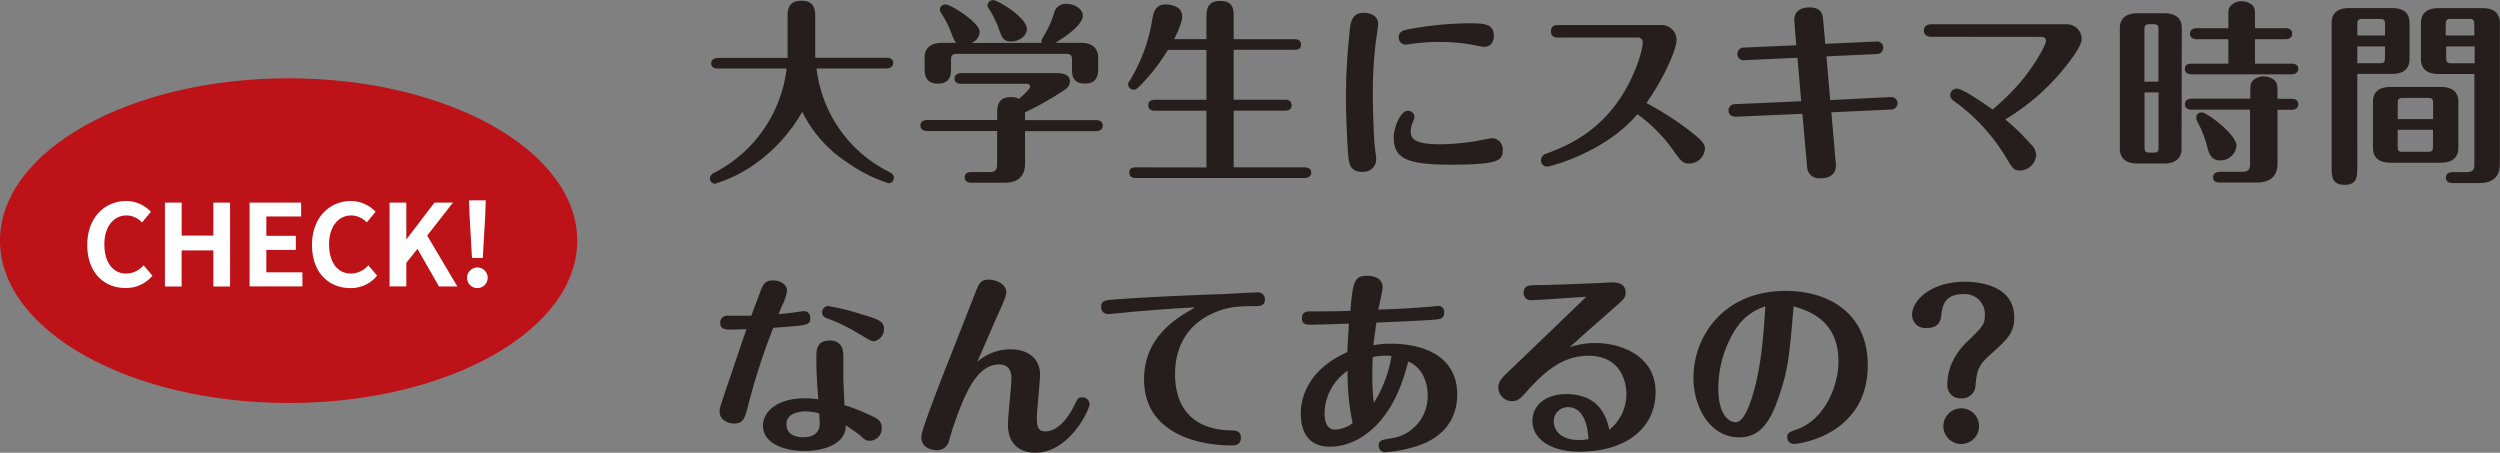 <svg viewBox="0 0 485.08 87.84" xmlns="http://www.w3.org/2000/svg"><rect x="0" y="0" width="485.08" height="87.84" fill="#808080" stroke="none"/><g fill="#251e1c"><path d="m139.29 13.3c-.49 0-1.29-.12-1.29-1s.83-1.06 1.29-1.06h13.53c0-.61 0-.8 0-1.83v-6.33c0-.91 0-2.93 2.66-2.93 2 0 2.7 1 2.7 2.93v8.13h13.82c.46 0 1.3.11 1.3 1s-.88 1.07-1.3 1.07h-13.56a25.66 25.66 0 0 0 13.94 20c.46.23 1.07.54 1.07 1.22a1.08 1.08 0 0 1 -1 1.06 28.36 28.36 0 0 1 -7.79-3.87 24.74 24.74 0 0 1 -9-10 31.3 31.3 0 0 1 -9 10 26.57 26.57 0 0 1 -7.91 3.95 1 1 0 0 1 -1-1c0-.68.53-1 1.1-1.25a26.2 26.2 0 0 0 13.78-20.09z"/><path d="m179.89 25.42c-.49 0-1.29-.15-1.29-1.07s.84-1.06 1.29-1.06h13.6v-1.21c0-1.3 0-3.24 2.7-3.24a3 3 0 0 1 1.52.35c.65-.57 2.17-1.9 2.17-2.4 0 0 0-.53-.69-.53h-12.69c-.45 0-1.29-.11-1.29-1s.88-1.07 1.29-1.07h18.39c1.18 0 2.7.15 2.7 1.64a1.9 1.9 0 0 1 -.84 1.48 57.29 57.29 0 0 1 -7.86 4.48v1.52h13.79c.46 0 1.29.15 1.29 1.06s-.87 1.07-1.29 1.07h-13.79v6.36c0 2-1 3.65-3.95 3.65h-6.46c-.46 0-1.29-.12-1.29-1.06s.87-1 1.29-1h3.52c1.22 0 1.48-.57 1.48-1.52v-6.45zm22.27-17.1a1.07 1.07 0 0 1 -.08-.38c0-.15.08-.3.68-1.37a17.92 17.92 0 0 0 1.75-4 2.32 2.32 0 0 1 2.4-1.82c1.59 0 3.19 1 3.19 2.28 0 2.2-5.13 5.17-5.36 5.28h5c1.93 0 3.34.84 3.34 2.89v1.86c0 1.22 0 3.15-2.55 3.15s-2.53-1.73-2.53-3.14v-1.52c0-.72-.19-1.1-1.1-1.1h-21.27c-.87 0-1.1.38-1.1 1.1v1.52c0 1.33 0 3.15-2.55 3.15s-2.58-1.9-2.58-3.15v-1.86c0-2.24 1.63-2.89 3.34-2.89h2.85c-.38-.26-.45-.49-1.14-2.24a17.53 17.53 0 0 0 -1.4-2.85c-.61-1-.69-1.14-.69-1.37a1.08 1.08 0 0 1 1.1-1c1 0 6.62 3.45 6.62 5.35a2.42 2.42 0 0 1 -1.6 2.13zm-6-.26c-1.48 0-1.78-.88-2.24-2.13a18.85 18.85 0 0 0 -1.63-3.57c-.61-1-.69-1.11-.69-1.33a1.09 1.09 0 0 1 1.1-1c.92 0 6.54 3.38 6.54 5.58.03 1.39-1.6 2.45-3.05 2.45z"/><path d="m234.09 32.49v-11h-10c-.38 0-1.29-.07-1.29-1.06s.91-1.06 1.29-1.06h10v-9.68h-7.49a36.75 36.75 0 0 1 -4.36 5.85c-1.71 1.86-1.9 1.86-2.25 1.86a1.06 1.06 0 0 1 -1.1-1c0-.23 0-.31.42-.92a32.33 32.33 0 0 0 4.25-11.62c.27-1.48.54-3 2.7-3 .65 0 3.12.27 3.12 2.28 0 1.45-1.33 4-1.56 4.45h6.27v-4.09c0-1.41 0-3.31 2.7-3.31s2.58 1.9 2.58 3.31v4.1h11.78c.42 0 1.29.07 1.29 1.06s-.84 1-1.29 1h-11.78v9.69h10a1.1 1.1 0 0 1 1.26 1.06c0 .95-.84 1.06-1.26 1.06h-10v11h13.75c.38 0 1.3.07 1.3 1s-.88 1.07-1.3 1.07h-32.71c-.42 0-1.29-.08-1.29-1.07s.87-1 1.29-1z"/><path d="m261.57 29.79c-.19-2.36-.42-8.1-.42-11.1a124 124 0 0 1 .85-13.69c.27-1.67 1.07-2.51 2.55-2.51s2.85.61 2.85 2.2c0 .35-.38 3.08-.46 3.54a80.76 80.76 0 0 0 -.57 10c0 3.72.23 8.74.34 9.8.12 1.26.31 2.36.31 2.93a2.46 2.46 0 0 1 -2.62 2.39c-2.4-.03-2.65-1.35-2.83-3.56zm30-.69c0 1.94-.42 2.85-10.14 2.85-8.32 0-11-1.14-11-5.28 0-2.05 1.37-5.17 2.7-5.17a1.24 1.24 0 0 1 1.33 1.18 4.81 4.81 0 0 1 -.46 1.32 4.59 4.59 0 0 0 -.27 1.45c0 1.29.42 2.54 5.66 2.54a43.39 43.39 0 0 0 7.34-.68c.49-.08 2.43-.49 2.77-.49a2.13 2.13 0 0 1 2.08 2.28zm-3.57-20.02c-.46 0-2.43-.42-2.85-.49a39.49 39.49 0 0 0 -5.89-.46 41.32 41.32 0 0 0 -5.36.38 8.62 8.62 0 0 1 -1.17.15 1.35 1.35 0 0 1 -1.33-1.4c0-1.22 1-1.41 2-1.6a66.66 66.66 0 0 1 11.44-1.14c2.85 0 5 0 5 2.36.03 1.29-.62 2.2-1.84 2.2z"/><path d="m302.37 7.29c-.42 0-1.44 0-1.44-1.21s1-1.22 1.44-1.22h20a2.89 2.89 0 0 1 2.93 2.89c0 2-2.7 7.83-5.85 12.24a59.39 59.39 0 0 1 8.89 5.77c2.05 1.63 2.47 2.28 2.47 3.08a3.06 3.06 0 0 1 -3.08 2.89c-1.25 0-1.63-.54-3.27-2.85a29.78 29.78 0 0 0 -6.76-6.73c-6.08 7.3-16.79 10.18-17.55 10.18a1.19 1.19 0 0 1 -1.15-1.25 1.32 1.32 0 0 1 1-1.25c3.69-1.41 10.53-4 15.35-12.35 2.32-4 3.39-8 3.39-9.2a.92.92 0 0 0 -1-1z"/><path d="m356.21 31.8c.23 2.78-2.47 2.78-2.92 2.78a2.31 2.31 0 0 1 -2.66-2.32l-.91-10.18-12.88.57c-.84 0-1.45-.42-1.45-1.18a1.22 1.22 0 0 1 1.33-1.26l12.77-.57-.72-8.43-10.26.46a1.2 1.2 0 0 1 -1.41-1.22 1.23 1.23 0 0 1 1.33-1.22l10.11-.45-.38-4.53c-.15-1.89 1-2.81 2.92-2.81 2.25 0 2.59 1.3 2.66 2.32l.42 4.75 9.8-.45a1.21 1.21 0 0 1 1.45 1.17 1.24 1.24 0 0 1 -1.33 1.26l-9.69.45.72 8.48 11.63-.58a1.21 1.21 0 0 1 1.44 1.16 1.24 1.24 0 0 1 -1.33 1.26l-11.51.53z"/><path d="m374.77 7.14c-1.48 0-1.48-1-1.48-1.21 0-1.1 1-1.22 1.48-1.22h26.06a2.88 2.88 0 0 1 3.08 2.81c0 1.45-2.13 4.18-3.61 6a43.57 43.57 0 0 1 -11.21 9.65 43.81 43.81 0 0 1 4.9 4.75 3.11 3.11 0 0 1 1.1 2.16 3.23 3.23 0 0 1 -3.15 3c-1.18 0-1.37-.31-2.73-2.55a36.69 36.69 0 0 0 -9.31-10.37c-1.11-.76-1.49-1.07-1.49-1.71a1.3 1.3 0 0 1 1.26-1.26c1.29 0 6.61 3.8 6.95 4.07a48.62 48.62 0 0 0 5.05-4.9c3.2-3.69 5.32-7.68 5.32-8.47 0-.46-.38-.73-.87-.73z"/><path d="m423.29 28.84c0 2.24-1.67 2.89-3.34 2.89h-5.28c-1.94 0-3.35-.84-3.35-2.89v-23.37c0-2.24 1.68-2.89 3.35-2.89h5.33c1.94 0 3.34.8 3.34 2.89zm-4.48-13v-10.14c0-.76-.15-1-1-1h-.72c-.84 0-1 .27-1 1v10.14zm-2.7 2.09v10.68c0 .76.15 1 1 1h.72c.84 0 1-.23 1-1v-10.68zm16.26-14.4c0-1.55 0-1.78.34-2.28a2.77 2.77 0 0 1 2.21-1 3.41 3.41 0 0 1 1.94.6c.68.54.68 1.07.68 2.66v1.96h5.93c.49 0 1.29.15 1.29 1.07s-.84 1.06-1.29 1.06h-5.93v4.75h7.1c.46 0 1.3.11 1.3 1s-.88 1.07-1.3 1.07h-19.41c-.46 0-1.29-.12-1.29-1.07s.87-1 1.29-1h7.14v-4.75h-6.15c-.46 0-1.29-.15-1.29-1.06s.87-1.07 1.29-1.07h6.15zm-7.14 17.75c-.46 0-1.29-.16-1.29-1.07s.87-1.06 1.29-1.06h11.4v-1c0-1.59 0-1.82.34-2.32a2.78 2.78 0 0 1 2.28-1 3.18 3.18 0 0 1 1.9.61c.76.57.76 1.21.76 2.73v1h2.73c.5 0 1.3.15 1.3 1.06s-.88 1.07-1.3 1.07h-2.73v10.46c0 2-1 3.65-4 3.65h-7.22c-.46 0-1.29-.11-1.29-1s.87-1.07 1.29-1.07h4.41c1.21 0 1.48-.57 1.48-1.48v-10.58zm2 .53c1 0 6.72 4.29 6.72 6.46a3.09 3.09 0 0 1 -3.15 2.85c-1.79 0-2.17-1.33-2.47-2.4a20.92 20.92 0 0 0 -2-5.16 1.77 1.77 0 0 1 -.19-.73 1 1 0 0 1 1.07-1.02z"/><path d="m457.39 32.6c0 1.52 0 3.27-2.47 3.27s-2.51-1.71-2.51-3.27v-28.15c0-2.25 1.63-2.89 3.34-2.89h8.44c1.94 0 3.34.8 3.34 2.89v7c0 2.25-1.63 2.89-3.34 2.89h-6.8zm5.39-25.72v-2.21c0-.76-.19-1-1-1h-3.39c-.83 0-1 .26-1 1v2.21zm-5.39 2.12v3.26h4.37c.83 0 1-.22 1-1v-2.26zm19.61 19.69c0 2.24-1.67 2.88-3.34 2.88h-9.88c-1.94 0-3.35-.79-3.35-2.88v-8.93c0-2.28 1.68-2.89 3.35-2.89h9.88c1.93 0 3.34.8 3.34 2.89zm-4.9-5.59v-3.1c0-.8-.19-1-1-1h-4.86c-.84 0-1 .27-1 1v3.1zm-6.88 2.09v3.27c0 .76.15 1 1 1h4.86c.84 0 1-.23 1-1v-3.27zm7.87-10.83c-1.94 0-3.35-.83-3.35-2.89v-7c0-2.25 1.64-2.89 3.35-2.89h8.62c1.94 0 3.34.8 3.34 2.89v27.41c0 2-1 3.64-3.95 3.64h-5.24c-.46 0-1.29-.15-1.29-1.06s.87-1.06 1.29-1.06h2.77c1.22 0 1.48-.53 1.48-1.48v-17.56zm7-7.48v-2.21c0-.76-.15-1-1-1h-3.54c-.79 0-1 .26-1 1v2.21zm-5.45 2.12v2.28c0 .76.19 1 1 1h4.52v-3.28z"/><path d="m147.65 56.27c.45-1.22.95-1.86 2.35-1.86 1.11 0 2.7.57 2.7 2.05a8.36 8.36 0 0 1 -.91 2.73c-.19.42-.53 1.33-.72 1.75.6 0 2-.19 2.69-.27s2-.3 2.21-.3a1.21 1.21 0 0 1 1.25 1.29c0 1.45-.34 1.45-7.18 1.94a126.8 126.8 0 0 0 -4.82 14.86c-.69 2.66-.95 3.72-2.78 3.72-.72 0-2.81-.38-2.81-2.36 0-.64.08-.79 1.48-5 .88-2.55 3.12-9.23 3.73-10.94-.57 0-2.32.07-2.93.07-1 0-2.16 0-2.16-1.29a1.32 1.32 0 0 1 1.44-1.4h4.6c.07-.2.83-2.26 1.86-4.99zm10.75 13.11c0-1.3 0-3.31 2.58-3.31s2.66 2.13 2.66 3.15v4.56s.19 4.14.22 4.83a37 37 0 0 1 4.94 1.94c1.52.68 2.28 1.14 2.28 2.47a2.37 2.37 0 0 1 -2.35 2.5c-.65 0-1-.22-1.79-1a32.75 32.75 0 0 0 -2.85-2 3.67 3.67 0 0 1 -1.14 2.85c-1.9 1.86-5.17 2.13-6.91 2.13-3.8 0-8-1.41-8-4.94 0-2.47 2.47-5.28 8.17-5.28a20.12 20.12 0 0 1 2.58.19c-.24-2.85-.39-5.13-.39-8.09zm-2 10.44c-.92 0-3.8.16-3.8 2.51 0 2.17 2.12 2.51 3.19 2.51s3.27-.19 3.27-2.74c0-.34-.08-1.44-.12-1.9a11.65 11.65 0 0 0 -2.55-.38zm10.33-15a33.7 33.7 0 0 0 -6.31-3.08 1.22 1.22 0 0 1 -.91-1.14 1.25 1.25 0 0 1 1.18-1.22 45.92 45.92 0 0 1 6.52 1.62c3.42 1 4.3 1.4 4.3 2.77a2.33 2.33 0 0 1 -1.9 2.43c-.69-.02-.91-.2-2.89-1.42z"/><path d="m196.1 67.78c3.12 0 5.7 1.6 5.7 4.9 0 1.33-.61 7.14-.61 8.36 0 1.48.08 2.66 1.64 2.66 2.5 0 4.44-2.74 5.47-4.75.83-1.67.91-1.86 1.67-1.86a1.39 1.39 0 0 1 1.44 1.29c0 1.22-4 9.46-10.52 9.46-2.47 0-5.32-1.18-5.32-5.51 0-1.4.68-7.6.68-8.85 0-1.79-.76-2.77-2.39-2.77-4.67 0-7 6.76-8.85 11.93-.19.49-.84 2.85-1 3.3a2.35 2.35 0 0 1 -2.32 1.41c-.95 0-2.92-.5-2.92-2.47 0-.57 0-1.26 4.18-12.08 1-2.51 5.32-13.49 6.19-15.73.72-1.9 1.06-2.82 2.7-2.82 1.36 0 3.42.84 3.42 2.47 0 .76-.84 2.59-1.83 4.75-.38.84-2 4.64-2.35 5.4 0 .07-1.18 2.66-1.45 3.34a9.69 9.69 0 0 1 6.47-2.43z"/><path d="m220.31 60.45c-.88.07-4.75.49-5.36.49a1.3 1.3 0 0 1 -1.29-1.37c0-1.29.76-1.33 3.3-1.52 8.36-.57 16.8-.87 20.64-1 .07 0 5.43-.31 6.3-.31a1.32 1.32 0 0 1 1.52 1.41c0 1.25-1.1 1.25-1.82 1.25-2.81 0-5.7 0-9 1.75-6.6 3.4-6.6 9.97-6.6 11.49 0 3.8 1.25 10.53 10.6 10.87 1.18 0 2.17.07 2.17 1.41 0 1.51-1.22 1.51-1.79 1.51-6.31 0-17-2.24-17-12.84 0-8.43 6.72-12.16 9.95-13.94-3.87.15-7.75.49-11.62.8z"/><path d="m254.11 63c-.5 0-1.49 0-1.49-1.25s.95-1.33 1.56-1.33c3.19 0 4.83 0 7.83-.11.49-5.59.72-6.8 3.27-6.8.87 0 3 .26 3 2.24 0 .45-.69 3.61-.84 4.33 4.07-.15 6.91-.3 9.54-.53.53 0 1.67-.19 1.93-.19a1.14 1.14 0 0 1 1.3 1.29c0 1.18-.84 1.25-1.41 1.33-1.71.19-9.54.53-11.74.61-.15 1.1-.38 2.62-.57 4.4a16 16 0 0 1 3.34-.3c6.84 0 12.92 2.7 12.92 9.84 0 3.88-1.82 7.94-7.48 9.92a26.72 26.72 0 0 1 -6.42 1.29 1.21 1.21 0 0 1 -1.33-1.26c0-1 .49-1.13 2.24-1.4a8.24 8.24 0 0 0 7.25-8.4c0-2.31-.91-5.35-3.76-6.53-.68 2.51-2 7.48-5.35 11.43-2.28 2.7-5.74 5.09-9.88 5.09-5.17 0-5.63-4.48-5.63-6.45 0-3 1.37-8.51 9.05-11.9 0-1.36.22-4.06.3-5.51-2.09.03-5.58.19-7.63.19zm7.37 8.93a10.25 10.25 0 0 0 -4.48 8.27c0 .92.19 3.16 2 3.16a6 6 0 0 0 3.45-1.26 46.49 46.49 0 0 1 -.97-10.22zm8.52-2.86a10.77 10.77 0 0 0 -3.65.23c-.08 1.94-.08 3.84-.08 4.14a38.67 38.67 0 0 0 .31 4.71 24.39 24.39 0 0 0 3.42-9.08z"/><path d="m297 58.24a1.33 1.33 0 0 1 -1.36-1.44c0-1.44 1.14-1.44 2.16-1.48 2.62 0 7.33-.19 11.89-.38.5 0 2.55-.15 3-.15.76 0 2.73 0 2.73 2 0 1-.34 1.29-2.54 3.19-2 1.79-6.08 5.32-8.32 7.41a14.88 14.88 0 0 1 5.05-.83c4.63 0 11.63 2.28 11.63 9.57 0 6.5-5.21 11.51-14.82 11.51-5.55 0-9.08-2.5-9.08-5.92 0-3.2 2.69-5.25 6.57-5.25 6.8 0 7.94 5.09 8.36 6.92a9 9 0 0 0 3.31-6.84c0-2.85-1.34-7.52-7.38-7.52-4.63 0-8 2.58-11.51 6.42-1.78 2-2.13 2.39-3.34 2.39a2.66 2.66 0 0 1 -2.62-2.66c0-1.18.49-1.71 3-4.07 1.06-1 12.65-12.15 14.05-13.52-1.62.08-9.48.65-10.78.65zm7.22 20.76a2.72 2.72 0 0 0 -2.73 2.85c0 1.21.91 3.53 4.9 3.53a8.58 8.58 0 0 0 1.82-.19c-.21-3.5-1.33-6.19-3.99-6.19z"/><path d="m345.19 76.86c-1.68 5-3.65 8-7.75 8-5.55 0-8.86-5.74-8.86-11.59 0-7.9 5.78-16.83 17.9-16.83 8.28 0 15.92 4.29 15.92 14.4 0 13.68-13.53 15.31-14.33 15.31a1.28 1.28 0 0 1 -1.29-1.29c0-.91.38-1 2-1.6 5.24-1.9 7.94-8.32 7.94-13.1 0-7.68-5.24-9.73-8.7-10.72-.78 9.14-1.02 12.18-2.83 17.42zm-8.52-12.86a21.53 21.53 0 0 0 -3.26 11.32c0 5.66 2.43 6.61 3.34 6.61 1.67 0 2.85-3.68 3.27-5.09 1.86-6 2.2-12.73 2.51-17.4a10.67 10.67 0 0 0 -5.86 4.56z"/><path d="m377.84 74.69c0-4.67 3-7.63 4.41-8.92 2.35-2.32 2.88-2.82 2.88-4.64a3.89 3.89 0 0 0 -4.25-4.06c-3.72 0-4 2.58-4.18 3.91-.11 1-.3 2.66-2.85 2.66a2.56 2.56 0 0 1 -2.85-2.55c0-2.85 3.76-6.42 10.18-6.42 3.5 0 9.65 1 9.65 6.95 0 3.05-1.37 4.26-4.9 7.41-2.17 2-2.32 3-2.62 5.63a2.57 2.57 0 0 1 -2.81 2.62 2.48 2.48 0 0 1 -2.66-2.59zm6.16 8a3.46 3.46 0 1 1 -3.46-3.46 3.45 3.45 0 0 1 3.46 3.41z"/></g><ellipse cx="56" cy="46.69" fill="#bc1218" rx="56" ry="31.5"/><path d="m16.93 47.52c0-5.37 3.46-8.52 7.57-8.52a6.66 6.66 0 0 1 4.78 2.09l-1.72 2.07a4.19 4.19 0 0 0 -3-1.36c-2.46 0-4.31 2.11-4.31 5.61s1.67 5.67 4.24 5.67a4.54 4.54 0 0 0 3.37-1.6l1.72 2a6.58 6.58 0 0 1 -5.2 2.4c-4.1.02-7.45-2.88-7.45-8.36z" fill="#fff"/><path d="m32 39.31h3.25v6.4h6.15v-6.4h3.24v16.28h-3.24v-7h-6.16v7h-3.24z" fill="#fff"/><path d="m48.43 39.31h10v2.69h-6.75v3.76h5.72v2.73h-5.72v4.35h7v2.73h-10.25z" fill="#fff"/><path d="m60.54 47.52c0-5.37 3.46-8.52 7.57-8.52a6.65 6.65 0 0 1 4.77 2.09l-1.72 2.07a4.19 4.19 0 0 0 -3-1.36c-2.46 0-4.31 2.11-4.31 5.61s1.67 5.67 4.25 5.67a4.54 4.54 0 0 0 3.36-1.6l1.72 2a6.56 6.56 0 0 1 -5.18 2.42c-4.12 0-7.46-2.9-7.46-8.38z" fill="#fff"/><path d="m75.59 39.31h3.25v7.06h.07l5.39-7.06h3.59l-5 6.4 5.85 9.88h-3.56l-4.18-7.3-2.16 2.71v4.57h-3.25z" fill="#fff"/><path d="m90.63 53.79a2 2 0 1 1 2 2.11 2 2 0 0 1 -2-2.11zm.49-11.86-.12-3.06h3.25l-.11 3.06-.46 8.12h-2.1z" fill="#fff"/></svg>
